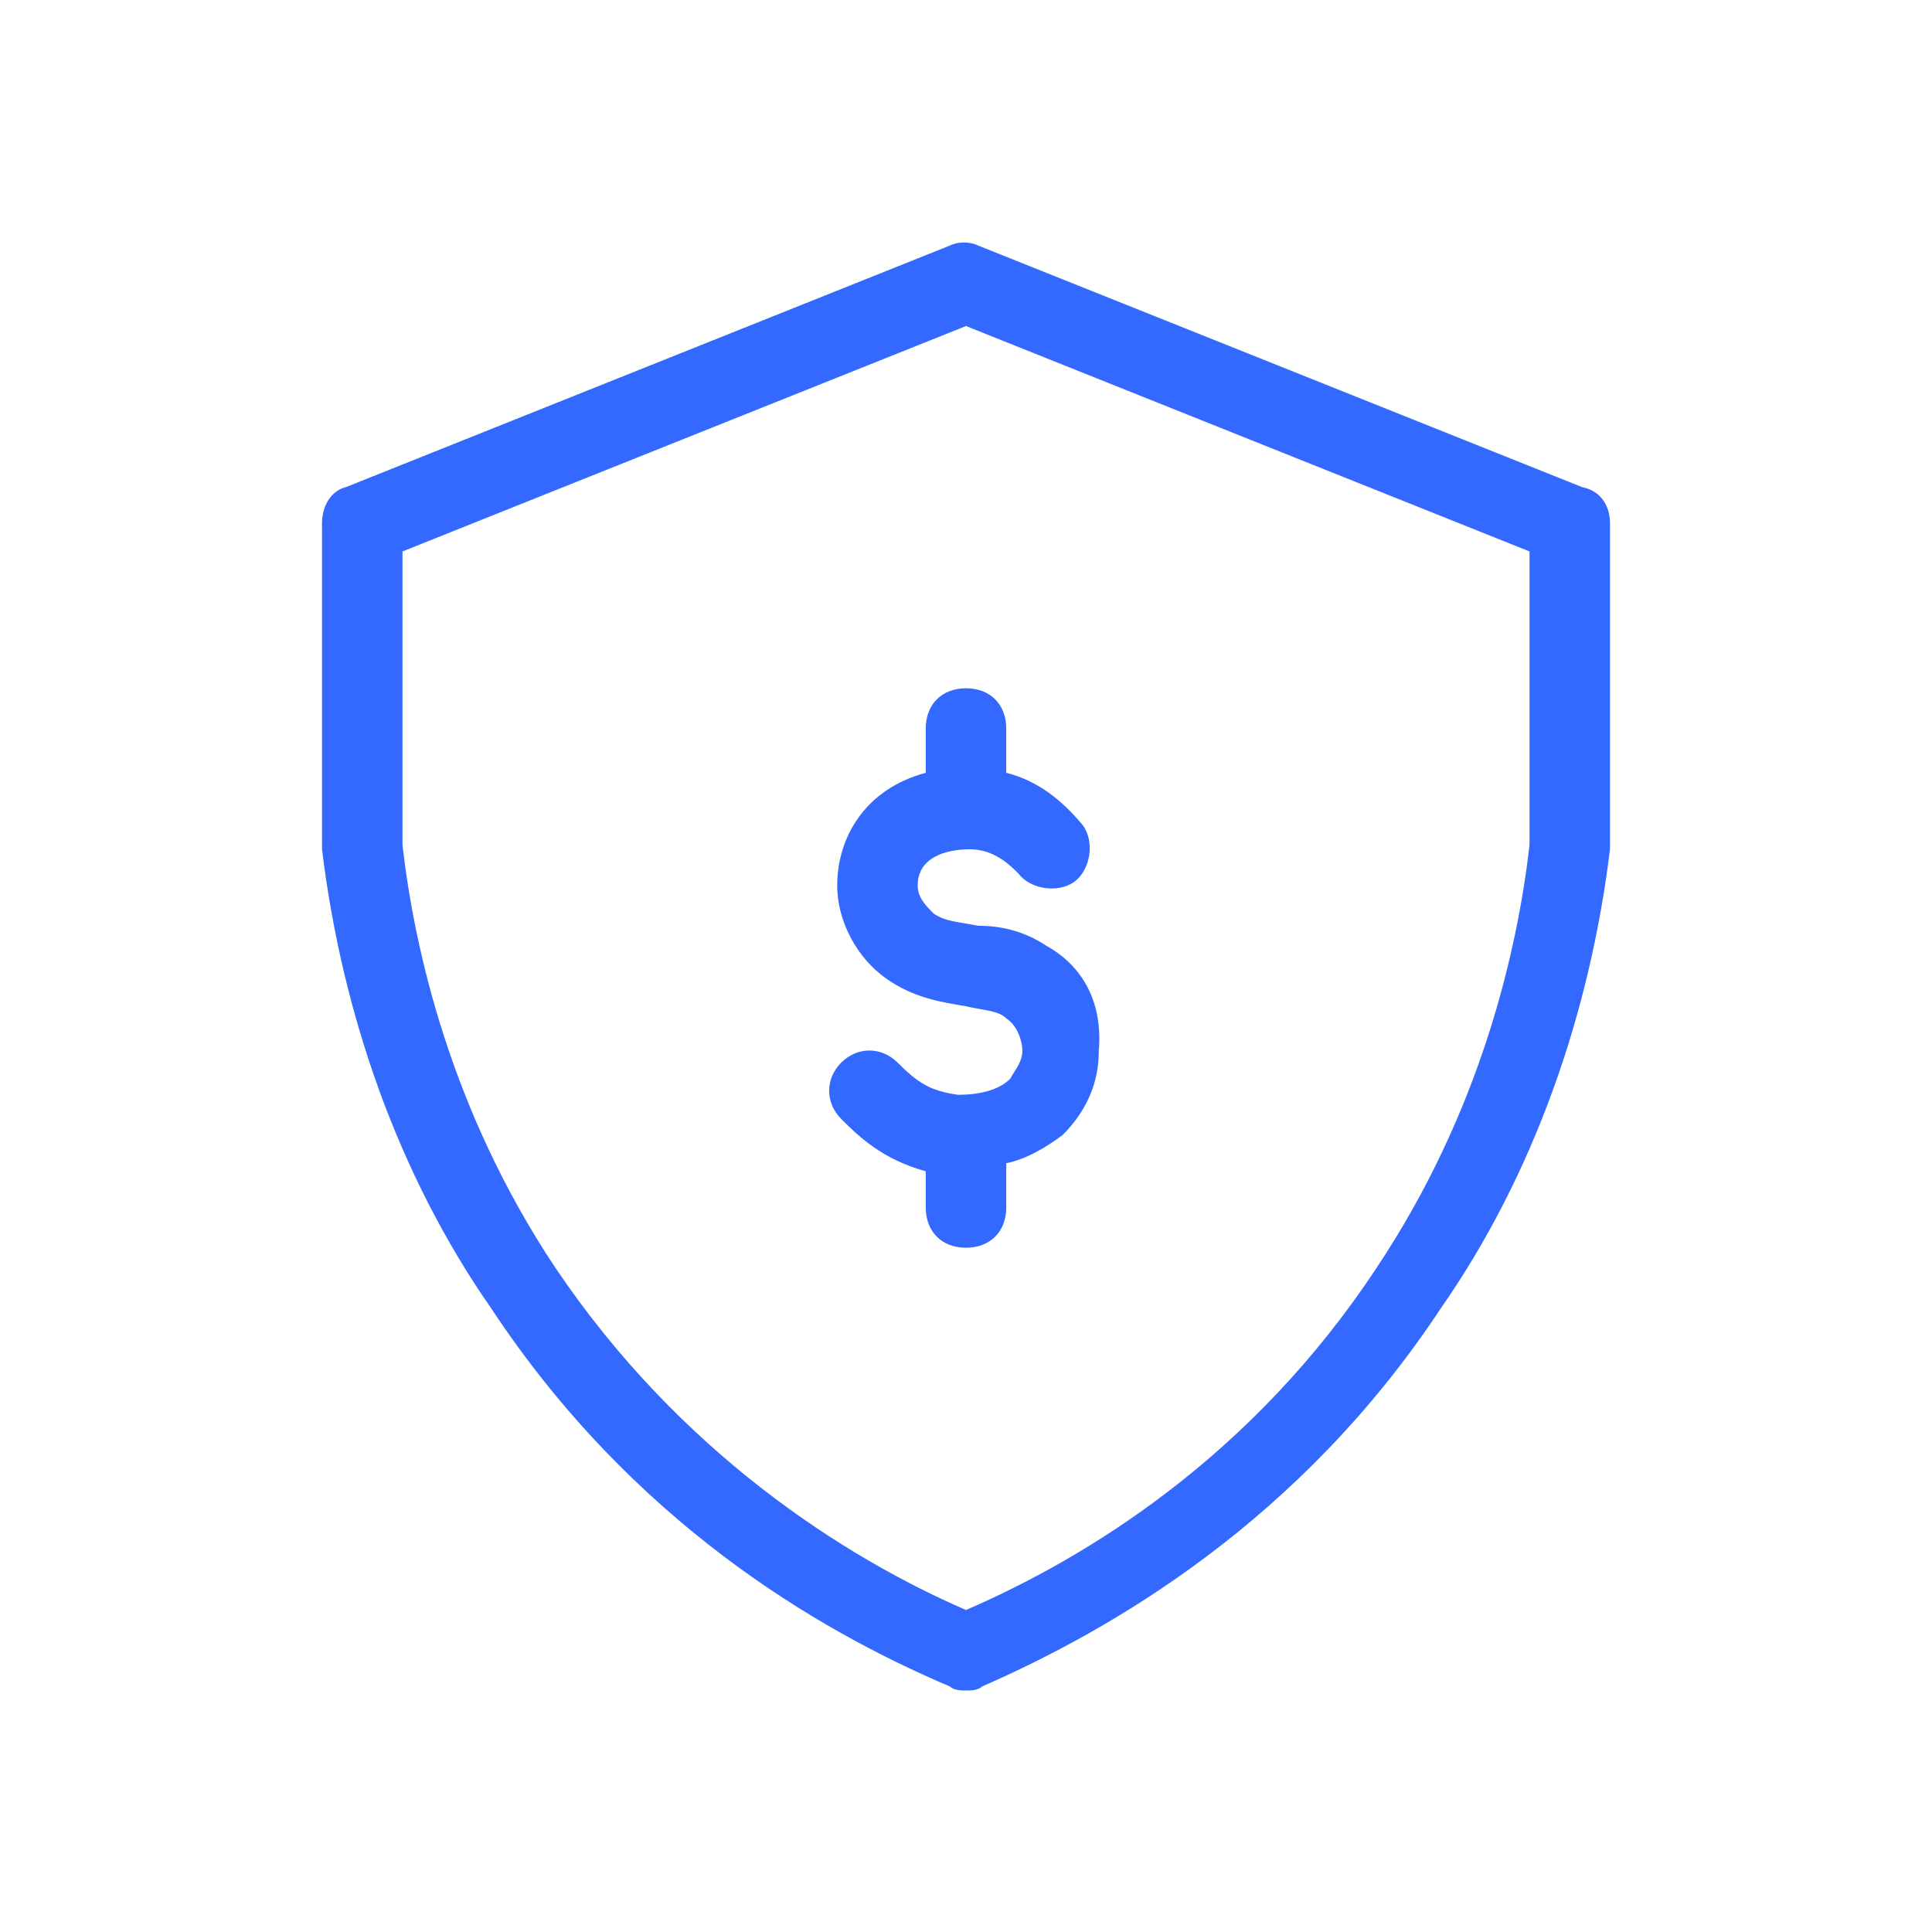 <?xml version="1.0" encoding="utf-8"?>
<!-- Generator: Adobe Illustrator 26.5.0, SVG Export Plug-In . SVG Version: 6.00 Build 0)  -->
<svg version="1.1" id="Icon" xmlns="http://www.w3.org/2000/svg" xmlns:xlink="http://www.w3.org/1999/xlink" x="0px" y="0px"
	 viewBox="0 0 48 48" style="enable-background:new 0 0 48 48;" xml:space="preserve">
<style type="text/css">
	.st0{fill:#3369FF;}
</style>
<path class="st0" d="M40,13v8c0,0,0,0.1,0,0.1c-0.5,4.1-1.9,8.1-4.2,11.4c-3.5,5.3-8.2,8-11.4,9.4C24.3,42,24.1,42,24,42
	c-0.1,0-0.3,0-0.4-0.1c-3.3-1.4-7.9-4.1-11.4-9.4C9.9,29.2,8.5,25.2,8,21.1c0,0,0-0.1,0-0.1v-8c0-0.4,0.2-0.8,0.6-0.9l15-6
	c0.2-0.1,0.5-0.1,0.7,0l15,6C39.8,12.2,40,12.6,40,13z M38,13.7L24,8.1l-14,5.6v7.3c0.3,2.6,1.2,6.6,3.8,10.5
	c3.1,4.6,7.2,7.2,10.2,8.5c3-1.3,7.1-3.8,10.2-8.5c2.6-3.9,3.5-7.9,3.8-10.5V13.7z"/>
<path class="st0" d="M26,23.5c-0.6-0.4-1.2-0.5-1.7-0.5c-0.5-0.1-0.8-0.1-1.1-0.3c-0.2-0.2-0.4-0.4-0.4-0.7c0-0.7,0.7-0.9,1.3-0.9
	c0.6,0,1,0.4,1.2,0.6c0.3,0.4,1,0.5,1.4,0.2c0.4-0.3,0.5-1,0.2-1.4c-0.5-0.6-1.1-1.1-1.9-1.3l0-1.1c0-0.6-0.4-1-1-1c0,0,0,0,0,0
	c-0.6,0-1,0.4-1,1l0,1.1c-1.5,0.4-2.2,1.6-2.2,2.8c0,0.9,0.5,1.8,1.2,2.3c0.7,0.5,1.4,0.6,2,0.7c0.4,0.1,0.8,0.1,1,0.3
	c0.3,0.2,0.4,0.6,0.4,0.8c0,0.3-0.2,0.5-0.3,0.7c-0.3,0.3-0.8,0.4-1.3,0.4c-0.7-0.1-1-0.3-1.5-0.8c-0.4-0.4-1-0.4-1.4,0
	c-0.4,0.4-0.4,1,0,1.4c0.4,0.4,1,1,2.1,1.3V30c0,0.6,0.4,1,1,1c0.6,0,1-0.4,1-1v-1.1c0.5-0.1,1-0.4,1.4-0.7c0.6-0.6,0.9-1.3,0.9-2.1
	C27.4,24.9,26.9,24,26,23.5z"/>
</svg>
